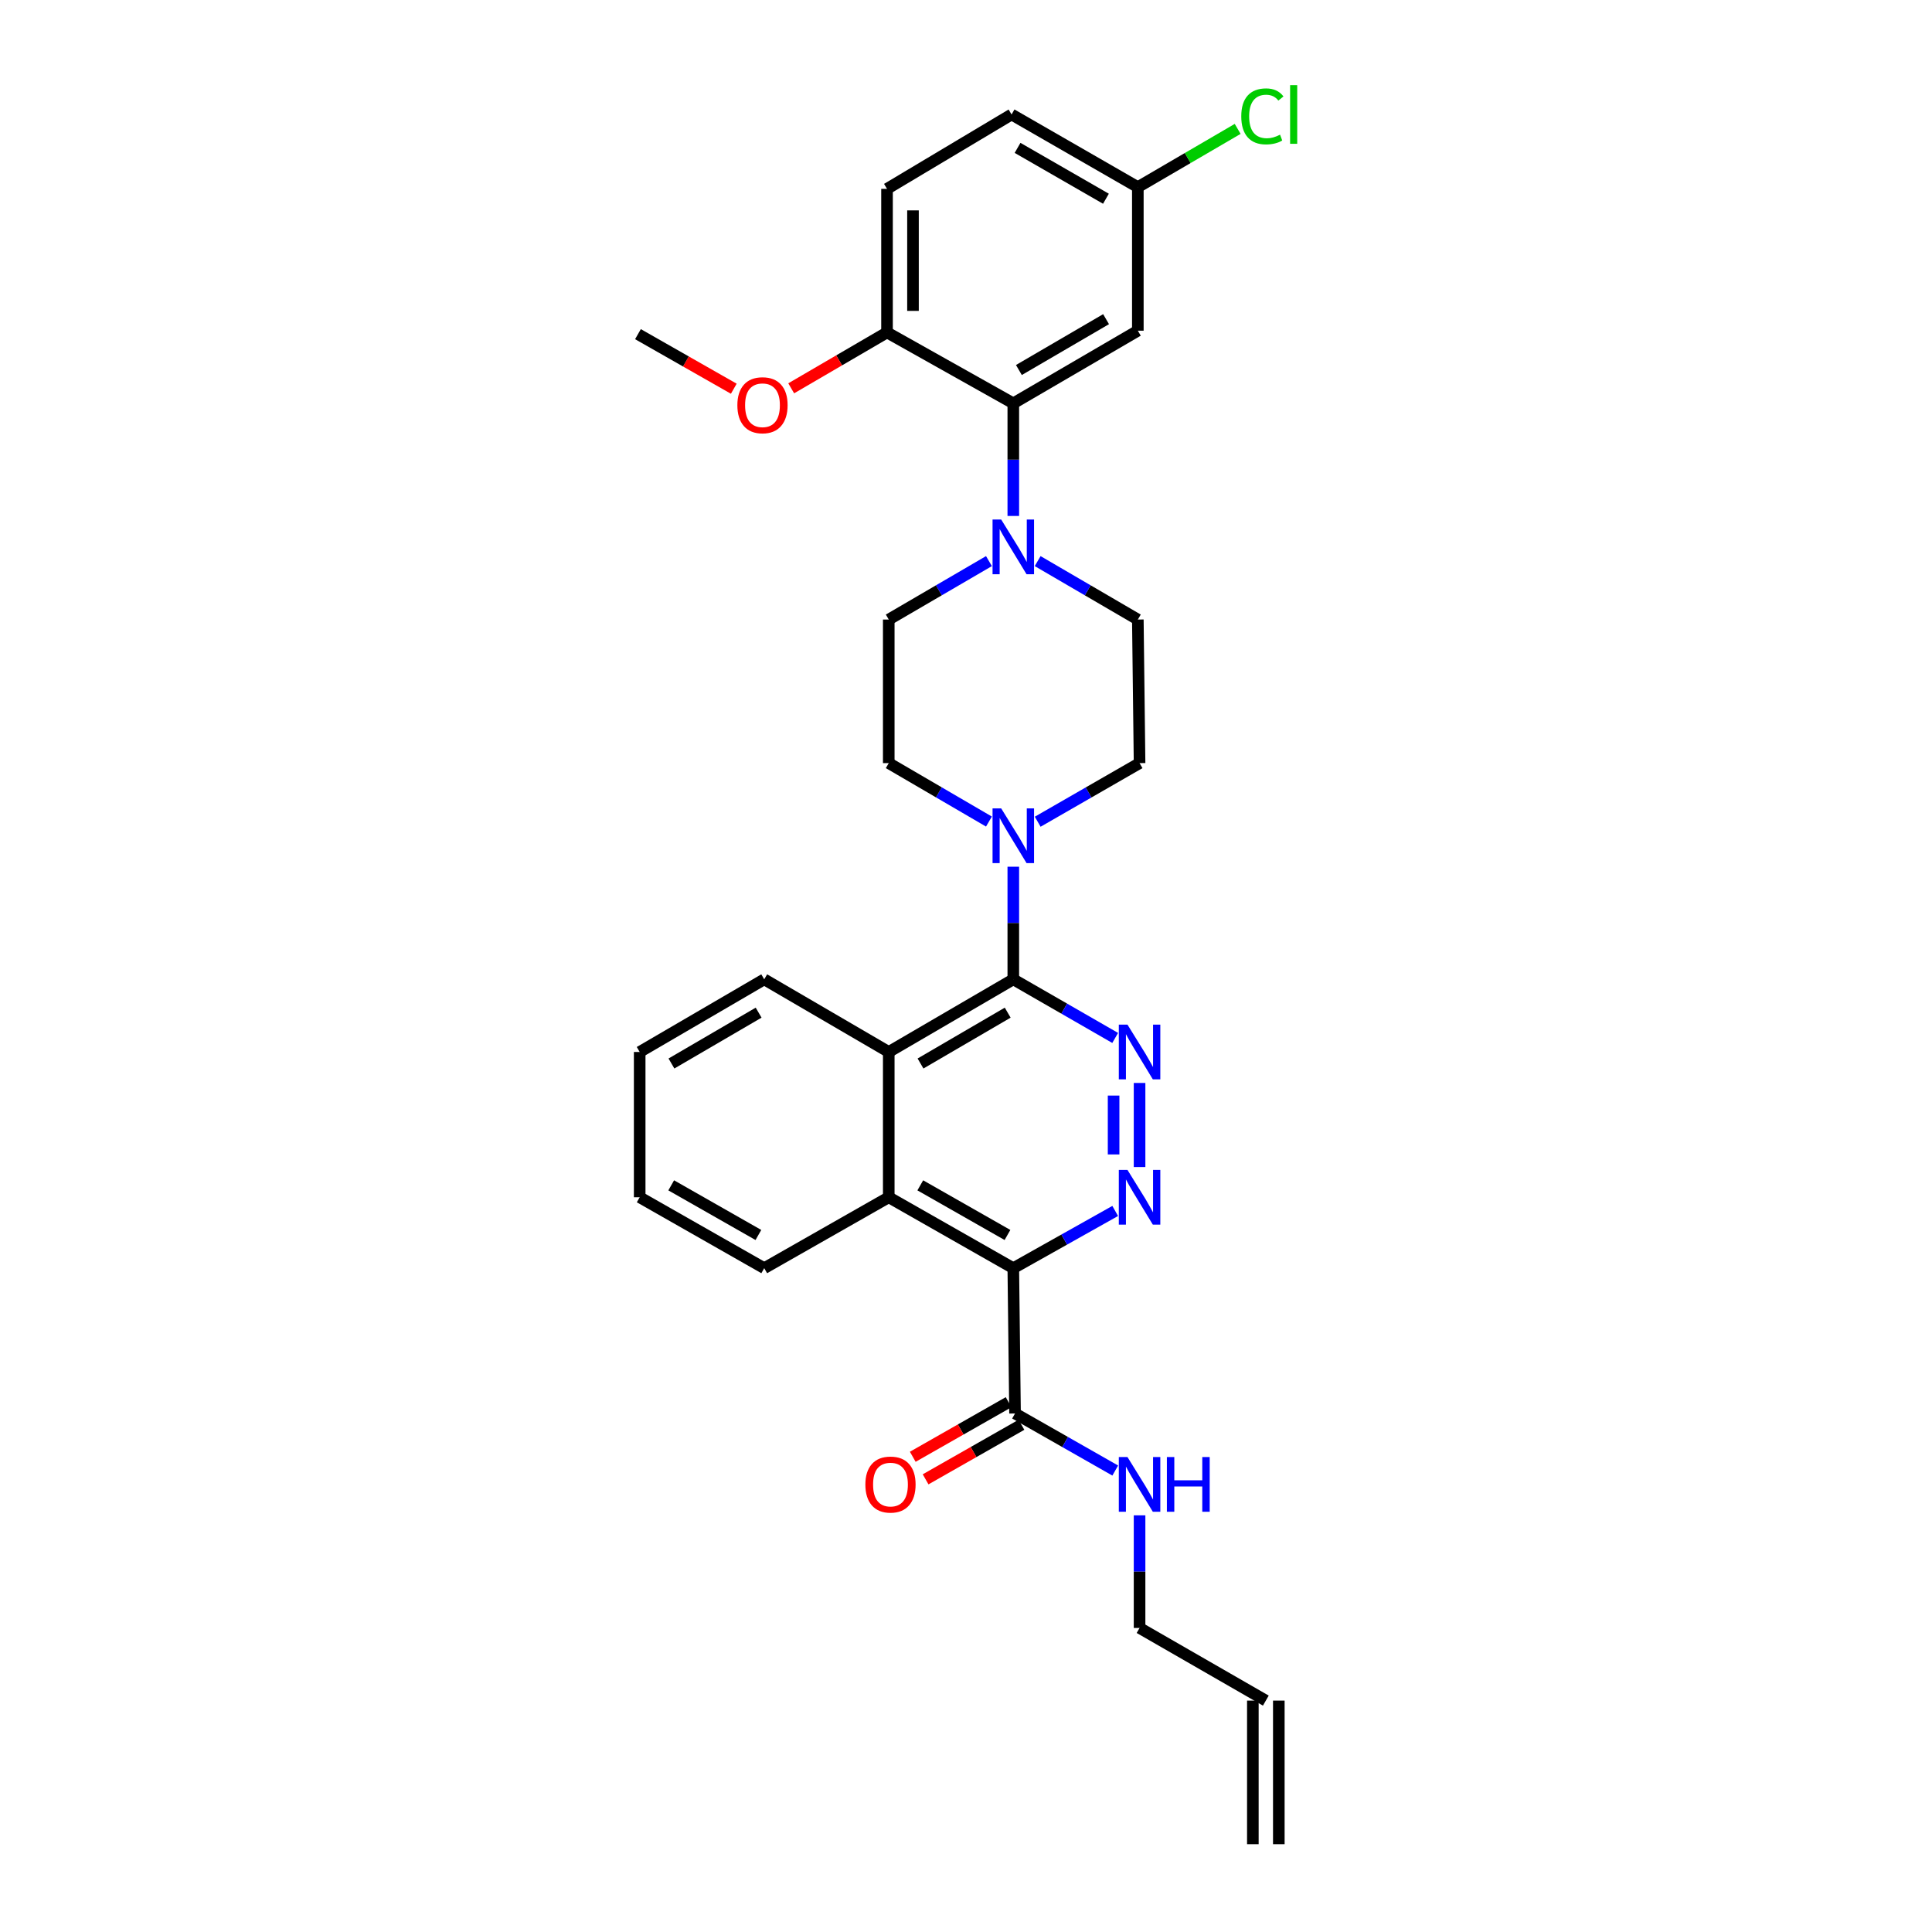 <?xml version='1.0' encoding='iso-8859-1'?>
<svg version='1.1' baseProfile='full'
              xmlns='http://www.w3.org/2000/svg'
                      xmlns:rdkit='http://www.rdkit.org/xml'
                      xmlns:xlink='http://www.w3.org/1999/xlink'
                  xml:space='preserve'
width='1000px' height='1000px' viewBox='0 0 1000 1000'>
<!-- END OF HEADER -->
<rect style='opacity:1.0;fill:#FFFFFF;stroke:none' width='1000' height='1000' x='0' y='0'> </rect>
<path class='bond-0' d='M 661.911,954.545 L 661.911,880.231' style='fill:none;fill-rule:evenodd;stroke:#000000;stroke-width:6px;stroke-linecap:butt;stroke-linejoin:miter;stroke-opacity:1' />
<path class='bond-0' d='M 648.472,954.545 L 648.472,880.231' style='fill:none;fill-rule:evenodd;stroke:#000000;stroke-width:6px;stroke-linecap:butt;stroke-linejoin:miter;stroke-opacity:1' />
<path class='bond-1' d='M 525.379,731.618 L 551.311,746.385' style='fill:none;fill-rule:evenodd;stroke:#000000;stroke-width:6px;stroke-linecap:butt;stroke-linejoin:miter;stroke-opacity:1' />
<path class='bond-1' d='M 551.311,746.385 L 577.243,761.151' style='fill:none;fill-rule:evenodd;stroke:#0000FF;stroke-width:6px;stroke-linecap:butt;stroke-linejoin:miter;stroke-opacity:1' />
<path class='bond-2' d='M 522.054,725.778 L 497.248,739.902' style='fill:none;fill-rule:evenodd;stroke:#000000;stroke-width:6px;stroke-linecap:butt;stroke-linejoin:miter;stroke-opacity:1' />
<path class='bond-2' d='M 497.248,739.902 L 472.443,754.026' style='fill:none;fill-rule:evenodd;stroke:#FF0000;stroke-width:6px;stroke-linecap:butt;stroke-linejoin:miter;stroke-opacity:1' />
<path class='bond-2' d='M 528.704,737.458 L 503.898,751.581' style='fill:none;fill-rule:evenodd;stroke:#000000;stroke-width:6px;stroke-linecap:butt;stroke-linejoin:miter;stroke-opacity:1' />
<path class='bond-2' d='M 503.898,751.581 L 479.092,765.705' style='fill:none;fill-rule:evenodd;stroke:#FF0000;stroke-width:6px;stroke-linecap:butt;stroke-linejoin:miter;stroke-opacity:1' />
<path class='bond-3' d='M 525.379,731.618 L 524.483,656.408' style='fill:none;fill-rule:evenodd;stroke:#000000;stroke-width:6px;stroke-linecap:butt;stroke-linejoin:miter;stroke-opacity:1' />
<path class='bond-4' d='M 589.837,784.341 L 589.837,813.485' style='fill:none;fill-rule:evenodd;stroke:#0000FF;stroke-width:6px;stroke-linecap:butt;stroke-linejoin:miter;stroke-opacity:1' />
<path class='bond-4' d='M 589.837,813.485 L 589.837,842.63' style='fill:none;fill-rule:evenodd;stroke:#000000;stroke-width:6px;stroke-linecap:butt;stroke-linejoin:miter;stroke-opacity:1' />
<path class='bond-5' d='M 655.191,880.231 L 589.837,842.63' style='fill:none;fill-rule:evenodd;stroke:#000000;stroke-width:6px;stroke-linecap:butt;stroke-linejoin:miter;stroke-opacity:1' />
<path class='bond-6' d='M 588.941,320.676 L 563.015,305.552' style='fill:none;fill-rule:evenodd;stroke:#000000;stroke-width:6px;stroke-linecap:butt;stroke-linejoin:miter;stroke-opacity:1' />
<path class='bond-6' d='M 563.015,305.552 L 537.088,290.428' style='fill:none;fill-rule:evenodd;stroke:#0000FF;stroke-width:6px;stroke-linecap:butt;stroke-linejoin:miter;stroke-opacity:1' />
<path class='bond-7' d='M 588.941,320.676 L 589.837,394.99' style='fill:none;fill-rule:evenodd;stroke:#000000;stroke-width:6px;stroke-linecap:butt;stroke-linejoin:miter;stroke-opacity:1' />
<path class='bond-8' d='M 537.108,425.328 L 563.472,410.159' style='fill:none;fill-rule:evenodd;stroke:#0000FF;stroke-width:6px;stroke-linecap:butt;stroke-linejoin:miter;stroke-opacity:1' />
<path class='bond-8' d='M 563.472,410.159 L 589.837,394.99' style='fill:none;fill-rule:evenodd;stroke:#000000;stroke-width:6px;stroke-linecap:butt;stroke-linejoin:miter;stroke-opacity:1' />
<path class='bond-9' d='M 524.483,448.609 L 524.483,477.754' style='fill:none;fill-rule:evenodd;stroke:#0000FF;stroke-width:6px;stroke-linecap:butt;stroke-linejoin:miter;stroke-opacity:1' />
<path class='bond-9' d='M 524.483,477.754 L 524.483,506.898' style='fill:none;fill-rule:evenodd;stroke:#000000;stroke-width:6px;stroke-linecap:butt;stroke-linejoin:miter;stroke-opacity:1' />
<path class='bond-10' d='M 511.877,425.239 L 485.947,410.115' style='fill:none;fill-rule:evenodd;stroke:#0000FF;stroke-width:6px;stroke-linecap:butt;stroke-linejoin:miter;stroke-opacity:1' />
<path class='bond-10' d='M 485.947,410.115 L 460.017,394.99' style='fill:none;fill-rule:evenodd;stroke:#000000;stroke-width:6px;stroke-linecap:butt;stroke-linejoin:miter;stroke-opacity:1' />
<path class='bond-11' d='M 511.877,290.428 L 485.947,305.552' style='fill:none;fill-rule:evenodd;stroke:#0000FF;stroke-width:6px;stroke-linecap:butt;stroke-linejoin:miter;stroke-opacity:1' />
<path class='bond-11' d='M 485.947,305.552 L 460.017,320.676' style='fill:none;fill-rule:evenodd;stroke:#000000;stroke-width:6px;stroke-linecap:butt;stroke-linejoin:miter;stroke-opacity:1' />
<path class='bond-12' d='M 524.483,267.057 L 524.483,237.913' style='fill:none;fill-rule:evenodd;stroke:#0000FF;stroke-width:6px;stroke-linecap:butt;stroke-linejoin:miter;stroke-opacity:1' />
<path class='bond-12' d='M 524.483,237.913 L 524.483,208.768' style='fill:none;fill-rule:evenodd;stroke:#000000;stroke-width:6px;stroke-linecap:butt;stroke-linejoin:miter;stroke-opacity:1' />
<path class='bond-13' d='M 524.483,656.408 L 460.017,619.702' style='fill:none;fill-rule:evenodd;stroke:#000000;stroke-width:6px;stroke-linecap:butt;stroke-linejoin:miter;stroke-opacity:1' />
<path class='bond-13' d='M 521.463,639.223 L 476.337,613.529' style='fill:none;fill-rule:evenodd;stroke:#000000;stroke-width:6px;stroke-linecap:butt;stroke-linejoin:miter;stroke-opacity:1' />
<path class='bond-14' d='M 524.483,656.408 L 550.853,641.597' style='fill:none;fill-rule:evenodd;stroke:#000000;stroke-width:6px;stroke-linecap:butt;stroke-linejoin:miter;stroke-opacity:1' />
<path class='bond-14' d='M 550.853,641.597 L 577.223,626.787' style='fill:none;fill-rule:evenodd;stroke:#0000FF;stroke-width:6px;stroke-linecap:butt;stroke-linejoin:miter;stroke-opacity:1' />
<path class='bond-15' d='M 524.483,506.898 L 460.017,544.5' style='fill:none;fill-rule:evenodd;stroke:#000000;stroke-width:6px;stroke-linecap:butt;stroke-linejoin:miter;stroke-opacity:1' />
<path class='bond-15' d='M 521.584,524.148 L 476.458,550.469' style='fill:none;fill-rule:evenodd;stroke:#000000;stroke-width:6px;stroke-linecap:butt;stroke-linejoin:miter;stroke-opacity:1' />
<path class='bond-16' d='M 524.483,506.898 L 550.847,522.067' style='fill:none;fill-rule:evenodd;stroke:#000000;stroke-width:6px;stroke-linecap:butt;stroke-linejoin:miter;stroke-opacity:1' />
<path class='bond-16' d='M 550.847,522.067 L 577.212,537.236' style='fill:none;fill-rule:evenodd;stroke:#0000FF;stroke-width:6px;stroke-linecap:butt;stroke-linejoin:miter;stroke-opacity:1' />
<path class='bond-17' d='M 589.837,560.54 L 589.837,604.063' style='fill:none;fill-rule:evenodd;stroke:#0000FF;stroke-width:6px;stroke-linecap:butt;stroke-linejoin:miter;stroke-opacity:1' />
<path class='bond-17' d='M 576.397,567.068 L 576.397,597.535' style='fill:none;fill-rule:evenodd;stroke:#0000FF;stroke-width:6px;stroke-linecap:butt;stroke-linejoin:miter;stroke-opacity:1' />
<path class='bond-18' d='M 460.017,544.5 L 460.017,619.702' style='fill:none;fill-rule:evenodd;stroke:#000000;stroke-width:6px;stroke-linecap:butt;stroke-linejoin:miter;stroke-opacity:1' />
<path class='bond-19' d='M 460.017,544.5 L 395.559,506.898' style='fill:none;fill-rule:evenodd;stroke:#000000;stroke-width:6px;stroke-linecap:butt;stroke-linejoin:miter;stroke-opacity:1' />
<path class='bond-20' d='M 460.017,619.702 L 395.559,656.408' style='fill:none;fill-rule:evenodd;stroke:#000000;stroke-width:6px;stroke-linecap:butt;stroke-linejoin:miter;stroke-opacity:1' />
<path class='bond-21' d='M 395.559,656.408 L 331.1,619.702' style='fill:none;fill-rule:evenodd;stroke:#000000;stroke-width:6px;stroke-linecap:butt;stroke-linejoin:miter;stroke-opacity:1' />
<path class='bond-21' d='M 392.54,639.223 L 347.419,613.529' style='fill:none;fill-rule:evenodd;stroke:#000000;stroke-width:6px;stroke-linecap:butt;stroke-linejoin:miter;stroke-opacity:1' />
<path class='bond-22' d='M 331.1,619.702 L 331.1,544.5' style='fill:none;fill-rule:evenodd;stroke:#000000;stroke-width:6px;stroke-linecap:butt;stroke-linejoin:miter;stroke-opacity:1' />
<path class='bond-23' d='M 331.1,544.5 L 395.559,506.898' style='fill:none;fill-rule:evenodd;stroke:#000000;stroke-width:6px;stroke-linecap:butt;stroke-linejoin:miter;stroke-opacity:1' />
<path class='bond-23' d='M 347.541,550.468 L 392.662,524.148' style='fill:none;fill-rule:evenodd;stroke:#000000;stroke-width:6px;stroke-linecap:butt;stroke-linejoin:miter;stroke-opacity:1' />
<path class='bond-24' d='M 460.017,320.676 L 460.017,394.99' style='fill:none;fill-rule:evenodd;stroke:#000000;stroke-width:6px;stroke-linecap:butt;stroke-linejoin:miter;stroke-opacity:1' />
<path class='bond-25' d='M 524.483,208.768 L 588.941,171.167' style='fill:none;fill-rule:evenodd;stroke:#000000;stroke-width:6px;stroke-linecap:butt;stroke-linejoin:miter;stroke-opacity:1' />
<path class='bond-25' d='M 527.38,191.519 L 572.5,165.198' style='fill:none;fill-rule:evenodd;stroke:#000000;stroke-width:6px;stroke-linecap:butt;stroke-linejoin:miter;stroke-opacity:1' />
<path class='bond-26' d='M 524.483,208.768 L 459.121,172.063' style='fill:none;fill-rule:evenodd;stroke:#000000;stroke-width:6px;stroke-linecap:butt;stroke-linejoin:miter;stroke-opacity:1' />
<path class='bond-27' d='M 588.941,171.167 L 588.941,96.86' style='fill:none;fill-rule:evenodd;stroke:#000000;stroke-width:6px;stroke-linecap:butt;stroke-linejoin:miter;stroke-opacity:1' />
<path class='bond-28' d='M 588.941,96.86 L 523.587,59.251' style='fill:none;fill-rule:evenodd;stroke:#000000;stroke-width:6px;stroke-linecap:butt;stroke-linejoin:miter;stroke-opacity:1' />
<path class='bond-28' d='M 572.435,102.868 L 526.687,76.541' style='fill:none;fill-rule:evenodd;stroke:#000000;stroke-width:6px;stroke-linecap:butt;stroke-linejoin:miter;stroke-opacity:1' />
<path class='bond-29' d='M 588.941,96.86 L 614.777,81.786' style='fill:none;fill-rule:evenodd;stroke:#000000;stroke-width:6px;stroke-linecap:butt;stroke-linejoin:miter;stroke-opacity:1' />
<path class='bond-29' d='M 614.777,81.786 L 640.614,66.711' style='fill:none;fill-rule:evenodd;stroke:#00CC00;stroke-width:6px;stroke-linecap:butt;stroke-linejoin:miter;stroke-opacity:1' />
<path class='bond-30' d='M 523.587,59.251 L 459.121,97.749' style='fill:none;fill-rule:evenodd;stroke:#000000;stroke-width:6px;stroke-linecap:butt;stroke-linejoin:miter;stroke-opacity:1' />
<path class='bond-31' d='M 459.121,97.749 L 459.121,172.063' style='fill:none;fill-rule:evenodd;stroke:#000000;stroke-width:6px;stroke-linecap:butt;stroke-linejoin:miter;stroke-opacity:1' />
<path class='bond-31' d='M 472.561,108.896 L 472.561,160.916' style='fill:none;fill-rule:evenodd;stroke:#000000;stroke-width:6px;stroke-linecap:butt;stroke-linejoin:miter;stroke-opacity:1' />
<path class='bond-32' d='M 459.121,172.063 L 434.325,186.528' style='fill:none;fill-rule:evenodd;stroke:#000000;stroke-width:6px;stroke-linecap:butt;stroke-linejoin:miter;stroke-opacity:1' />
<path class='bond-32' d='M 434.325,186.528 L 409.528,200.992' style='fill:none;fill-rule:evenodd;stroke:#FF0000;stroke-width:6px;stroke-linecap:butt;stroke-linejoin:miter;stroke-opacity:1' />
<path class='bond-33' d='M 379.808,201.205 L 355.006,187.082' style='fill:none;fill-rule:evenodd;stroke:#FF0000;stroke-width:6px;stroke-linecap:butt;stroke-linejoin:miter;stroke-opacity:1' />
<path class='bond-33' d='M 355.006,187.082 L 330.204,172.959' style='fill:none;fill-rule:evenodd;stroke:#000000;stroke-width:6px;stroke-linecap:butt;stroke-linejoin:miter;stroke-opacity:1' />
<path  class='atom-2' d='M 583.577 754.163
L 592.857 769.163
Q 593.777 770.643, 595.257 773.323
Q 596.737 776.003, 596.817 776.163
L 596.817 754.163
L 600.577 754.163
L 600.577 782.483
L 596.697 782.483
L 586.737 766.083
Q 585.577 764.163, 584.337 761.963
Q 583.137 759.763, 582.777 759.083
L 582.777 782.483
L 579.097 782.483
L 579.097 754.163
L 583.577 754.163
' fill='#0000FF'/>
<path  class='atom-2' d='M 603.977 754.163
L 607.817 754.163
L 607.817 766.203
L 622.297 766.203
L 622.297 754.163
L 626.137 754.163
L 626.137 782.483
L 622.297 782.483
L 622.297 769.403
L 607.817 769.403
L 607.817 782.483
L 603.977 782.483
L 603.977 754.163
' fill='#0000FF'/>
<path  class='atom-3' d='M 447.913 768.403
Q 447.913 761.603, 451.273 757.803
Q 454.633 754.003, 460.913 754.003
Q 467.193 754.003, 470.553 757.803
Q 473.913 761.603, 473.913 768.403
Q 473.913 775.283, 470.513 779.203
Q 467.113 783.083, 460.913 783.083
Q 454.673 783.083, 451.273 779.203
Q 447.913 775.323, 447.913 768.403
M 460.913 779.883
Q 465.233 779.883, 467.553 777.003
Q 469.913 774.083, 469.913 768.403
Q 469.913 762.843, 467.553 760.043
Q 465.233 757.203, 460.913 757.203
Q 456.593 757.203, 454.233 760.003
Q 451.913 762.803, 451.913 768.403
Q 451.913 774.123, 454.233 777.003
Q 456.593 779.883, 460.913 779.883
' fill='#FF0000'/>
<path  class='atom-6' d='M 518.223 418.432
L 527.503 433.432
Q 528.423 434.912, 529.903 437.592
Q 531.383 440.272, 531.463 440.432
L 531.463 418.432
L 535.223 418.432
L 535.223 446.752
L 531.343 446.752
L 521.383 430.352
Q 520.223 428.432, 518.983 426.232
Q 517.783 424.032, 517.423 423.352
L 517.423 446.752
L 513.743 446.752
L 513.743 418.432
L 518.223 418.432
' fill='#0000FF'/>
<path  class='atom-7' d='M 518.223 268.915
L 527.503 283.915
Q 528.423 285.395, 529.903 288.075
Q 531.383 290.755, 531.463 290.915
L 531.463 268.915
L 535.223 268.915
L 535.223 297.235
L 531.343 297.235
L 521.383 280.835
Q 520.223 278.915, 518.983 276.715
Q 517.783 274.515, 517.423 273.835
L 517.423 297.235
L 513.743 297.235
L 513.743 268.915
L 518.223 268.915
' fill='#0000FF'/>
<path  class='atom-10' d='M 583.577 530.34
L 592.857 545.34
Q 593.777 546.82, 595.257 549.5
Q 596.737 552.18, 596.817 552.34
L 596.817 530.34
L 600.577 530.34
L 600.577 558.66
L 596.697 558.66
L 586.737 542.26
Q 585.577 540.34, 584.337 538.14
Q 583.137 535.94, 582.777 535.26
L 582.777 558.66
L 579.097 558.66
L 579.097 530.34
L 583.577 530.34
' fill='#0000FF'/>
<path  class='atom-11' d='M 583.577 605.542
L 592.857 620.542
Q 593.777 622.022, 595.257 624.702
Q 596.737 627.382, 596.817 627.542
L 596.817 605.542
L 600.577 605.542
L 600.577 633.862
L 596.697 633.862
L 586.737 617.462
Q 585.577 615.542, 584.337 613.342
Q 583.137 611.142, 582.777 610.462
L 582.777 633.862
L 579.097 633.862
L 579.097 605.542
L 583.577 605.542
' fill='#0000FF'/>
<path  class='atom-27' d='M 381.663 209.744
Q 381.663 202.944, 385.023 199.144
Q 388.383 195.344, 394.663 195.344
Q 400.943 195.344, 404.303 199.144
Q 407.663 202.944, 407.663 209.744
Q 407.663 216.624, 404.263 220.544
Q 400.863 224.424, 394.663 224.424
Q 388.423 224.424, 385.023 220.544
Q 381.663 216.664, 381.663 209.744
M 394.663 221.224
Q 398.983 221.224, 401.303 218.344
Q 403.663 215.424, 403.663 209.744
Q 403.663 204.184, 401.303 201.384
Q 398.983 198.544, 394.663 198.544
Q 390.343 198.544, 387.983 201.344
Q 385.663 204.144, 385.663 209.744
Q 385.663 215.464, 387.983 218.344
Q 390.343 221.224, 394.663 221.224
' fill='#FF0000'/>
<path  class='atom-29' d='M 642.479 60.231
Q 642.479 53.191, 645.759 49.511
Q 649.079 45.791, 655.359 45.791
Q 661.199 45.791, 664.319 49.911
L 661.679 52.071
Q 659.399 49.071, 655.359 49.071
Q 651.079 49.071, 648.799 51.951
Q 646.559 54.791, 646.559 60.231
Q 646.559 65.831, 648.879 68.711
Q 651.239 71.591, 655.799 71.591
Q 658.919 71.591, 662.559 69.711
L 663.679 72.711
Q 662.199 73.671, 659.959 74.231
Q 657.719 74.791, 655.239 74.791
Q 649.079 74.791, 645.759 71.031
Q 642.479 67.271, 642.479 60.231
' fill='#00CC00'/>
<path  class='atom-29' d='M 667.759 44.071
L 671.439 44.071
L 671.439 74.431
L 667.759 74.431
L 667.759 44.071
' fill='#00CC00'/>
</svg>
